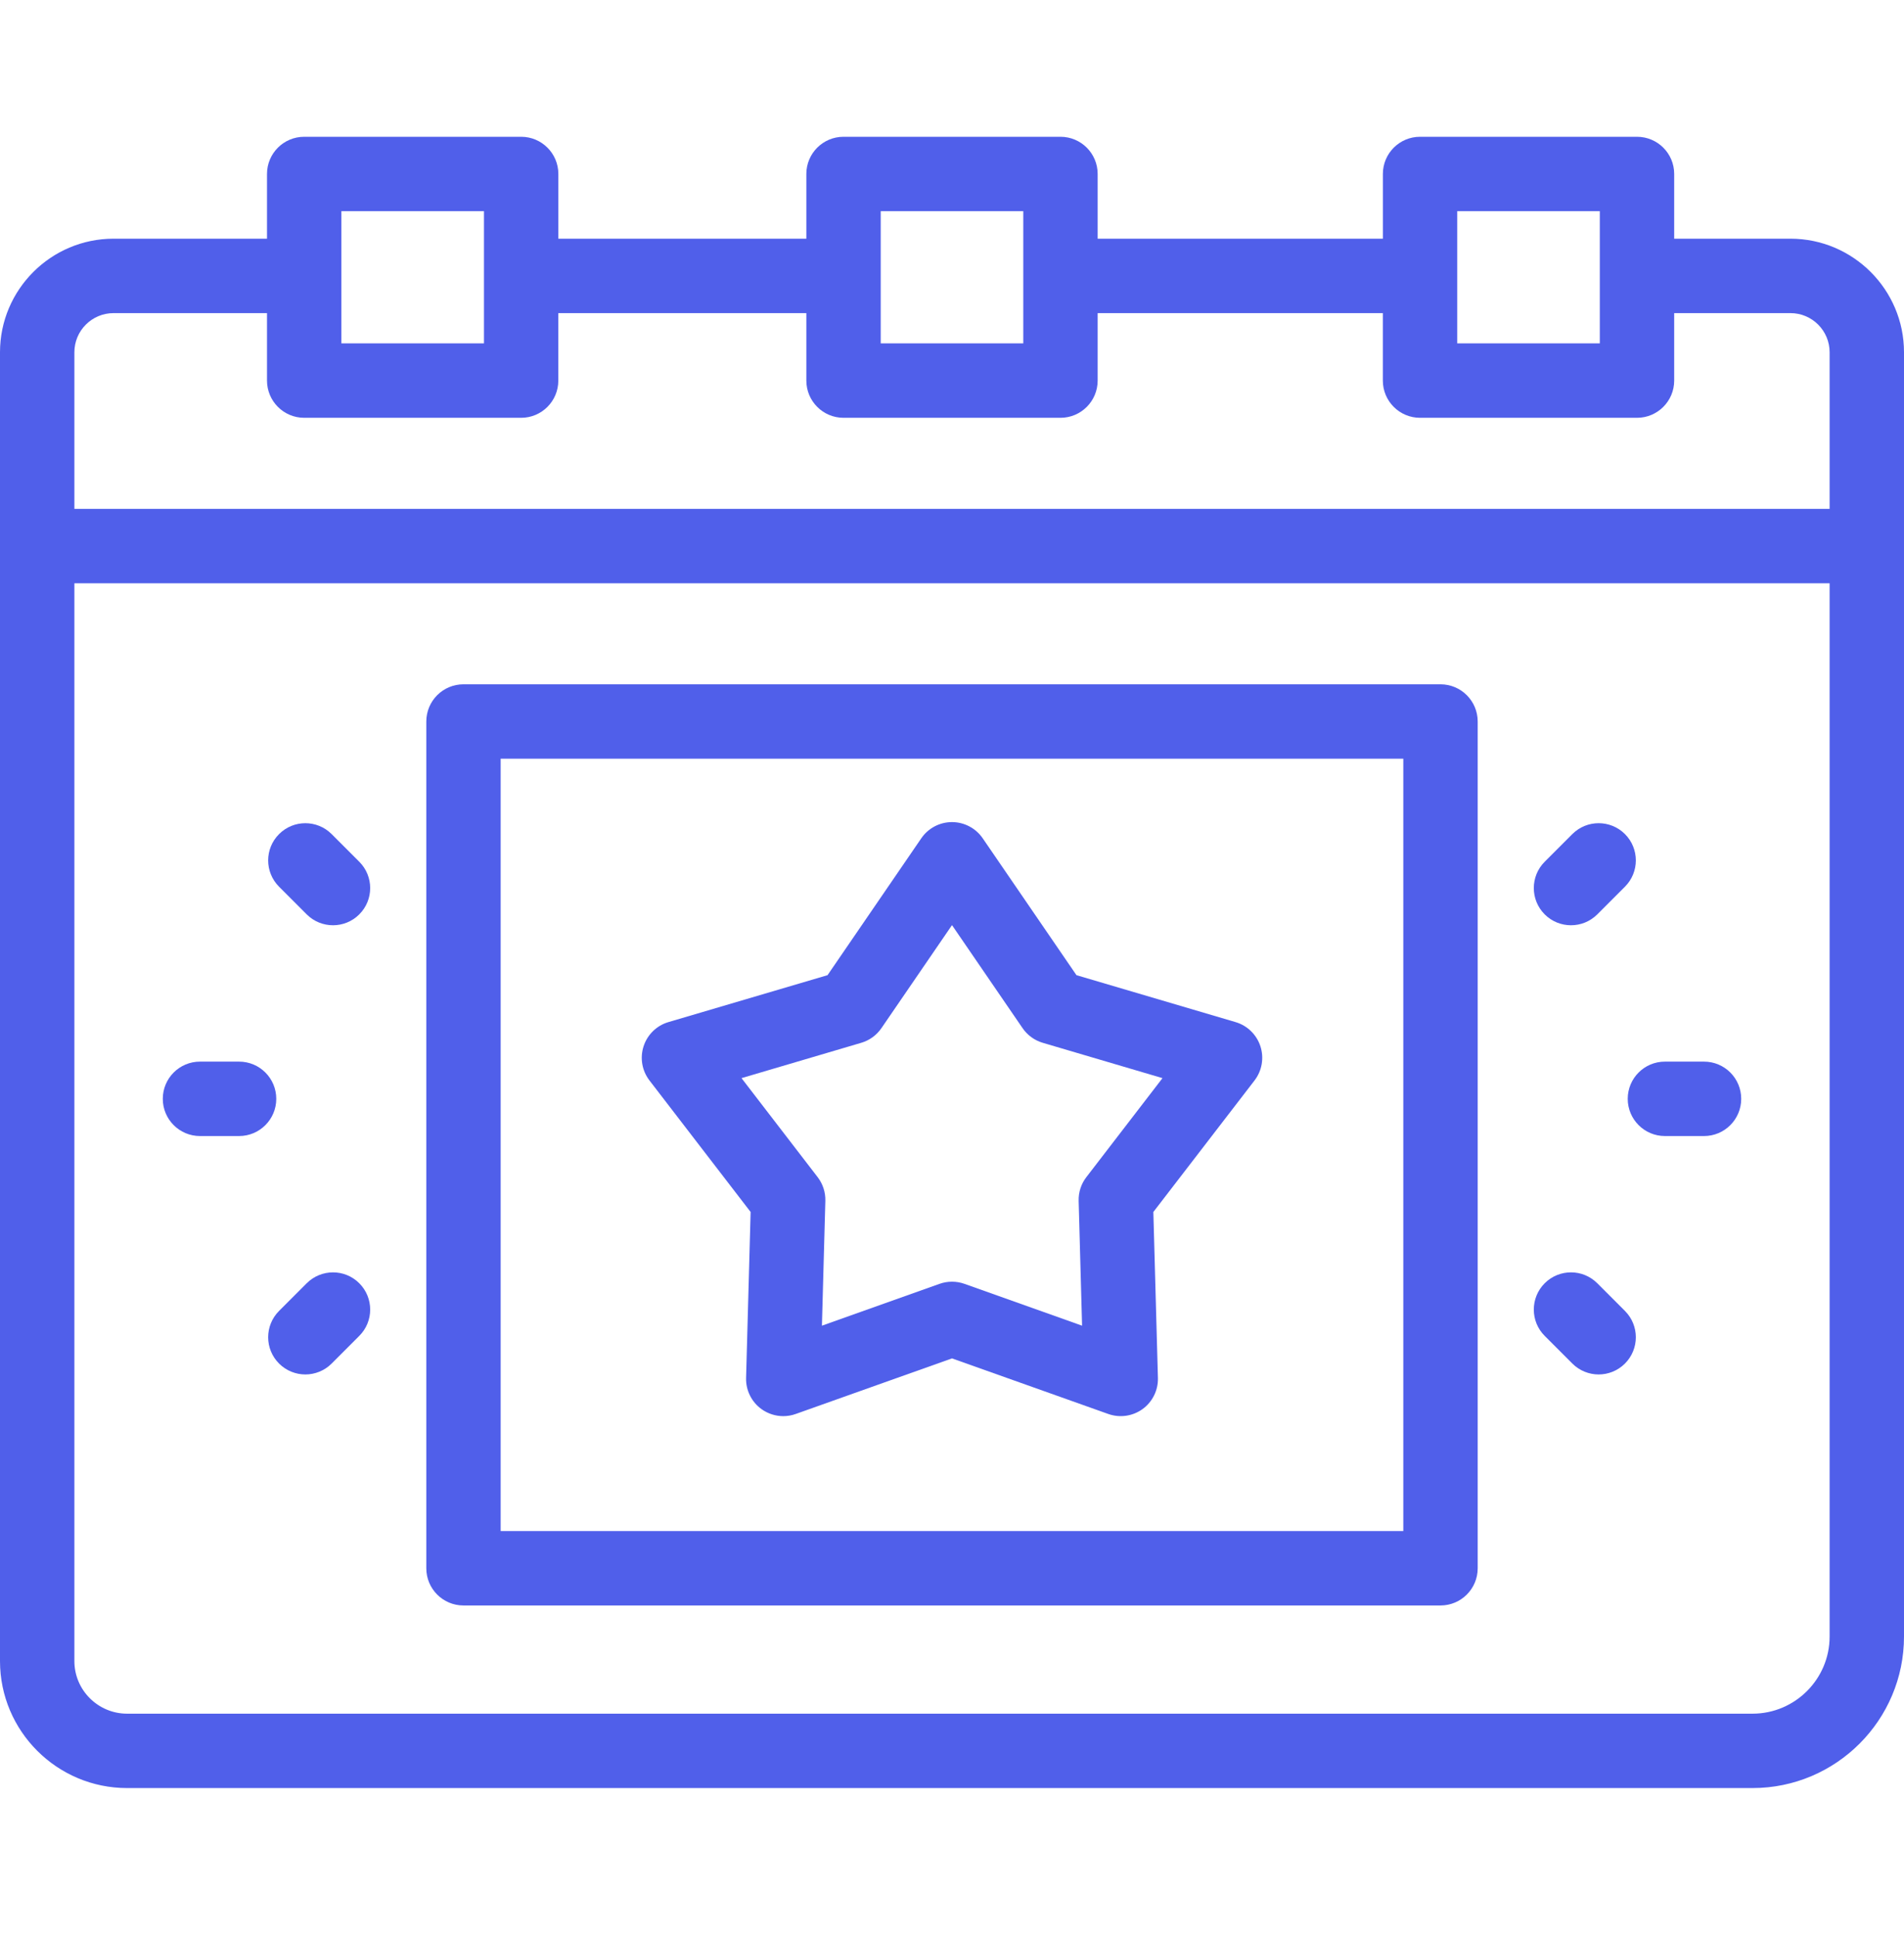 <svg width="60" height="61" viewBox="0 0 60 61" fill="none" xmlns="http://www.w3.org/2000/svg">
<path d="M14.605 50.566H45.394C46.041 50.566 46.566 50.042 46.566 49.395V22.725C46.566 22.077 46.041 21.553 45.394 21.553H14.605C13.958 21.553 13.434 22.077 13.434 22.725V49.395C13.434 50.042 13.958 50.566 14.605 50.566ZM15.777 23.896H44.222V48.223H15.777V23.896Z" fill="#505FEA"/>
<path d="M56.423 7.518H52.758V5.479C52.758 4.832 52.233 4.308 51.586 4.308H44.749C44.102 4.308 43.578 4.832 43.578 5.479V7.518H34.59V5.479C34.59 4.832 34.066 4.308 33.418 4.308H26.582C25.934 4.308 25.41 4.832 25.41 5.479V7.518H17.595V5.479C17.595 4.832 17.07 4.308 16.423 4.308H9.586C8.939 4.308 8.414 4.832 8.414 5.479V7.518H3.577C1.605 7.518 0 9.123 0 11.095V52.318C0 54.523 1.797 56.317 4.005 56.317H55.227C57.859 56.317 60 54.176 60 51.544V11.095C60 9.123 58.395 7.518 56.423 7.518ZM45.921 6.651H50.414V10.815H45.921V6.651ZM27.754 6.651H32.246V10.815H27.754V6.651ZM10.758 6.651H15.251V10.815H10.758V6.651ZM2.344 11.095C2.344 10.415 2.897 9.862 3.577 9.862H8.414V11.987C8.414 12.634 8.939 13.159 9.586 13.159H16.422C17.07 13.159 17.594 12.634 17.594 11.987V9.862H25.41V11.987C25.41 12.634 25.934 13.159 26.582 13.159H33.418C34.066 13.159 34.59 12.634 34.59 11.987V9.862H43.577V11.987C43.577 12.634 44.102 13.159 44.749 13.159H51.586C52.233 13.159 52.758 12.634 52.758 11.987V9.862H56.423C57.103 9.862 57.656 10.415 57.656 11.095V16.028H2.344V11.095ZM57.656 51.544C57.656 52.884 56.566 53.974 55.227 53.974H4.005C3.089 53.974 2.344 53.231 2.344 52.318V18.371H57.656V51.544Z" fill="#505FEA"/>
<path d="M38.935 32.192L33.922 30.714L30.967 26.402C30.748 26.084 30.386 25.893 30 25.893C29.613 25.893 29.252 26.083 29.033 26.402L26.078 30.714L21.064 32.192C20.693 32.301 20.4 32.587 20.281 32.954C20.162 33.322 20.231 33.724 20.467 34.031L23.654 38.173L23.511 43.399C23.5 43.785 23.681 44.152 23.993 44.379C24.196 44.526 24.438 44.603 24.682 44.603C24.814 44.603 24.947 44.581 25.075 44.535L30 42.784L34.925 44.535C35.289 44.664 35.694 44.606 36.007 44.379C36.319 44.152 36.5 43.785 36.489 43.399L36.345 38.173L39.533 34.031C39.769 33.724 39.838 33.322 39.719 32.954C39.599 32.587 39.306 32.301 38.935 32.192ZM34.234 37.075C34.069 37.288 33.984 37.552 33.991 37.822L34.099 41.754L30.393 40.436C30.139 40.346 29.861 40.346 29.607 40.436L25.901 41.754L26.009 37.822C26.016 37.552 25.93 37.288 25.766 37.075L23.367 33.957L27.141 32.844C27.399 32.768 27.624 32.605 27.776 32.383L30 29.138L32.224 32.383C32.376 32.605 32.601 32.768 32.859 32.844L36.633 33.957L34.234 37.075Z" fill="#505FEA"/>
<path d="M52.466 35.781H53.698C54.345 35.781 54.87 35.256 54.87 34.609C54.87 33.961 54.345 33.437 53.698 33.437H52.466C51.819 33.437 51.294 33.961 51.294 34.609C51.294 35.256 51.819 35.781 52.466 35.781Z" fill="#505FEA"/>
<path d="M49.506 29.142C49.806 29.142 50.106 29.028 50.335 28.799L51.206 27.928C51.664 27.47 51.664 26.728 51.206 26.27C50.748 25.813 50.007 25.813 49.549 26.27L48.677 27.142C48.22 27.599 48.22 28.341 48.677 28.799C48.906 29.028 49.206 29.142 49.506 29.142Z" fill="#505FEA"/>
<path d="M49.549 42.947C49.778 43.175 50.078 43.29 50.377 43.29C50.678 43.29 50.977 43.175 51.206 42.947C51.664 42.489 51.664 41.747 51.206 41.289L50.335 40.418C49.877 39.96 49.135 39.96 48.677 40.418C48.22 40.876 48.22 41.618 48.677 42.075L49.549 42.947Z" fill="#505FEA"/>
<path d="M6.302 35.781H7.534C8.181 35.781 8.706 35.256 8.706 34.609C8.706 33.961 8.181 33.437 7.534 33.437H6.302C5.655 33.437 5.13 33.961 5.13 34.609C5.13 35.256 5.655 35.781 6.302 35.781Z" fill="#505FEA"/>
<path d="M9.665 40.418L8.794 41.289C8.336 41.747 8.336 42.489 8.794 42.947C9.023 43.175 9.323 43.29 9.622 43.29C9.922 43.29 10.222 43.175 10.451 42.947L11.322 42.075C11.78 41.618 11.78 40.876 11.322 40.418C10.865 39.96 10.123 39.961 9.665 40.418Z" fill="#505FEA"/>
<path d="M9.665 28.799C9.894 29.028 10.194 29.142 10.494 29.142C10.794 29.142 11.094 29.028 11.322 28.799C11.78 28.342 11.78 27.6 11.322 27.142L10.451 26.271C9.993 25.813 9.251 25.813 8.794 26.271C8.336 26.728 8.336 27.47 8.794 27.928L9.665 28.799Z" fill="#505FEA"/>
</svg>

